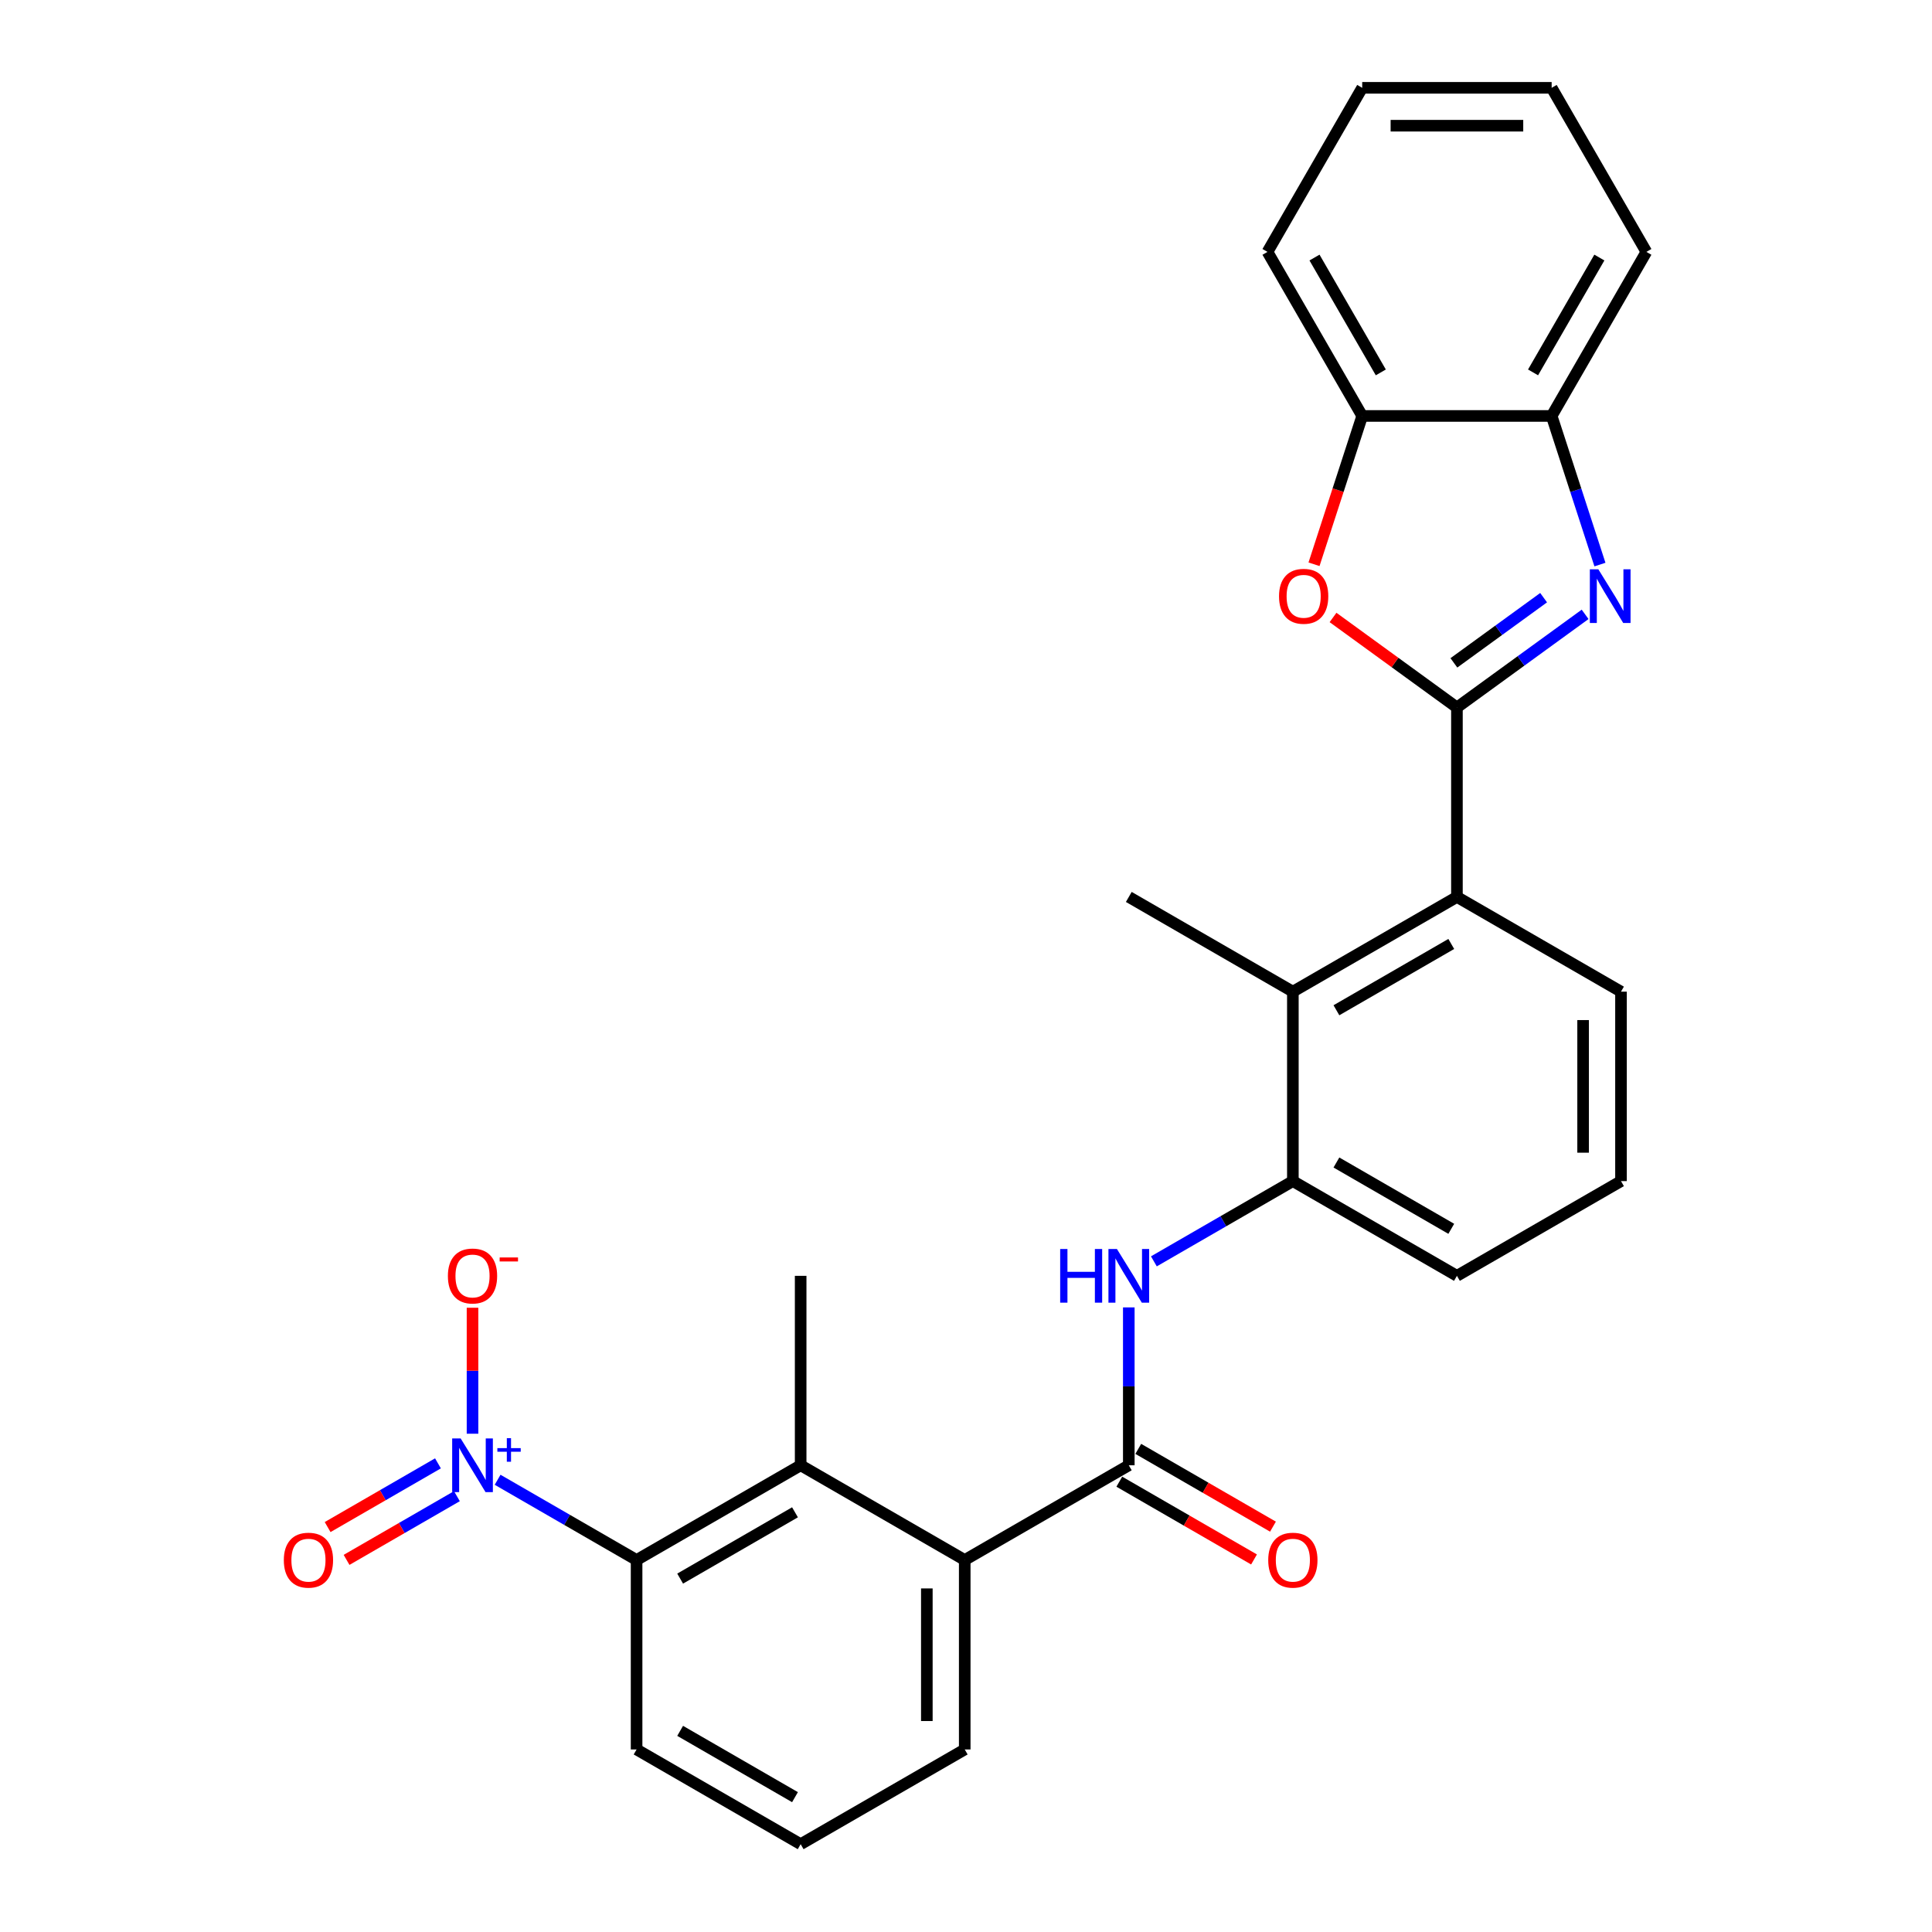 <?xml version='1.0' encoding='iso-8859-1'?>
<svg version='1.1' baseProfile='full'
              xmlns='http://www.w3.org/2000/svg'
                      xmlns:rdkit='http://www.rdkit.org/xml'
                      xmlns:xlink='http://www.w3.org/1999/xlink'
                  xml:space='preserve'
width='1000px' height='1000px' viewBox='0 0 1000 1000'>
<!-- END OF HEADER -->
<rect style='opacity:1.0;fill:#FFFFFF;stroke:none' width='1000' height='1000' x='0' y='0'> </rect>
<path class='bond-0' d='M 754.104,366.194 L 787.278,342.091' style='fill:none;fill-rule:evenodd;stroke:#000000;stroke-width:6px;stroke-linecap:butt;stroke-linejoin:miter;stroke-opacity:1' />
<path class='bond-0' d='M 787.278,342.091 L 820.452,317.989' style='fill:none;fill-rule:evenodd;stroke:#0000FF;stroke-width:6px;stroke-linecap:butt;stroke-linejoin:miter;stroke-opacity:1' />
<path class='bond-0' d='M 752.529,343.097 L 775.751,326.225' style='fill:none;fill-rule:evenodd;stroke:#000000;stroke-width:6px;stroke-linecap:butt;stroke-linejoin:miter;stroke-opacity:1' />
<path class='bond-0' d='M 775.751,326.225 L 798.973,309.354' style='fill:none;fill-rule:evenodd;stroke:#0000FF;stroke-width:6px;stroke-linecap:butt;stroke-linejoin:miter;stroke-opacity:1' />
<path class='bond-2' d='M 754.104,366.194 L 722.038,342.896' style='fill:none;fill-rule:evenodd;stroke:#000000;stroke-width:6px;stroke-linecap:butt;stroke-linejoin:miter;stroke-opacity:1' />
<path class='bond-2' d='M 722.038,342.896 L 689.972,319.599' style='fill:none;fill-rule:evenodd;stroke:#FF0000;stroke-width:6px;stroke-linecap:butt;stroke-linejoin:miter;stroke-opacity:1' />
<path class='bond-6' d='M 754.104,366.194 L 754.104,464.252' style='fill:none;fill-rule:evenodd;stroke:#000000;stroke-width:6px;stroke-linecap:butt;stroke-linejoin:miter;stroke-opacity:1' />
<path class='bond-11' d='M 828.127,292.22 L 815.63,253.758' style='fill:none;fill-rule:evenodd;stroke:#0000FF;stroke-width:6px;stroke-linecap:butt;stroke-linejoin:miter;stroke-opacity:1' />
<path class='bond-11' d='M 815.63,253.758 L 803.133,215.297' style='fill:none;fill-rule:evenodd;stroke:#000000;stroke-width:6px;stroke-linecap:butt;stroke-linejoin:miter;stroke-opacity:1' />
<path class='bond-1' d='M 257.56,765.924 L 293.529,786.691' style='fill:none;fill-rule:evenodd;stroke:#0000FF;stroke-width:6px;stroke-linecap:butt;stroke-linejoin:miter;stroke-opacity:1' />
<path class='bond-1' d='M 293.529,786.691 L 329.498,807.458' style='fill:none;fill-rule:evenodd;stroke:#000000;stroke-width:6px;stroke-linecap:butt;stroke-linejoin:miter;stroke-opacity:1' />
<path class='bond-13' d='M 244.577,742.092 L 244.577,709.489' style='fill:none;fill-rule:evenodd;stroke:#0000FF;stroke-width:6px;stroke-linecap:butt;stroke-linejoin:miter;stroke-opacity:1' />
<path class='bond-13' d='M 244.577,709.489 L 244.577,676.886' style='fill:none;fill-rule:evenodd;stroke:#FF0000;stroke-width:6px;stroke-linecap:butt;stroke-linejoin:miter;stroke-opacity:1' />
<path class='bond-14' d='M 226.691,757.432 L 198.134,773.919' style='fill:none;fill-rule:evenodd;stroke:#0000FF;stroke-width:6px;stroke-linecap:butt;stroke-linejoin:miter;stroke-opacity:1' />
<path class='bond-14' d='M 198.134,773.919 L 169.577,790.407' style='fill:none;fill-rule:evenodd;stroke:#FF0000;stroke-width:6px;stroke-linecap:butt;stroke-linejoin:miter;stroke-opacity:1' />
<path class='bond-14' d='M 236.497,774.416 L 207.94,790.903' style='fill:none;fill-rule:evenodd;stroke:#0000FF;stroke-width:6px;stroke-linecap:butt;stroke-linejoin:miter;stroke-opacity:1' />
<path class='bond-14' d='M 207.94,790.903 L 179.383,807.391' style='fill:none;fill-rule:evenodd;stroke:#FF0000;stroke-width:6px;stroke-linecap:butt;stroke-linejoin:miter;stroke-opacity:1' />
<path class='bond-12' d='M 680.132,292.063 L 692.603,253.68' style='fill:none;fill-rule:evenodd;stroke:#FF0000;stroke-width:6px;stroke-linecap:butt;stroke-linejoin:miter;stroke-opacity:1' />
<path class='bond-12' d='M 692.603,253.68 L 705.075,215.297' style='fill:none;fill-rule:evenodd;stroke:#000000;stroke-width:6px;stroke-linecap:butt;stroke-linejoin:miter;stroke-opacity:1' />
<path class='bond-3' d='M 584.262,758.428 L 584.262,717.567' style='fill:none;fill-rule:evenodd;stroke:#000000;stroke-width:6px;stroke-linecap:butt;stroke-linejoin:miter;stroke-opacity:1' />
<path class='bond-3' d='M 584.262,717.567 L 584.262,676.706' style='fill:none;fill-rule:evenodd;stroke:#0000FF;stroke-width:6px;stroke-linecap:butt;stroke-linejoin:miter;stroke-opacity:1' />
<path class='bond-8' d='M 584.262,758.428 L 499.34,807.458' style='fill:none;fill-rule:evenodd;stroke:#000000;stroke-width:6px;stroke-linecap:butt;stroke-linejoin:miter;stroke-opacity:1' />
<path class='bond-15' d='M 579.359,766.92 L 614.22,787.047' style='fill:none;fill-rule:evenodd;stroke:#000000;stroke-width:6px;stroke-linecap:butt;stroke-linejoin:miter;stroke-opacity:1' />
<path class='bond-15' d='M 614.22,787.047 L 649.081,807.174' style='fill:none;fill-rule:evenodd;stroke:#FF0000;stroke-width:6px;stroke-linecap:butt;stroke-linejoin:miter;stroke-opacity:1' />
<path class='bond-15' d='M 589.165,749.936 L 624.026,770.063' style='fill:none;fill-rule:evenodd;stroke:#000000;stroke-width:6px;stroke-linecap:butt;stroke-linejoin:miter;stroke-opacity:1' />
<path class='bond-15' d='M 624.026,770.063 L 658.887,790.19' style='fill:none;fill-rule:evenodd;stroke:#FF0000;stroke-width:6px;stroke-linecap:butt;stroke-linejoin:miter;stroke-opacity:1' />
<path class='bond-4' d='M 329.498,807.458 L 414.419,758.428' style='fill:none;fill-rule:evenodd;stroke:#000000;stroke-width:6px;stroke-linecap:butt;stroke-linejoin:miter;stroke-opacity:1' />
<path class='bond-4' d='M 352.042,817.087 L 411.487,782.767' style='fill:none;fill-rule:evenodd;stroke:#000000;stroke-width:6px;stroke-linecap:butt;stroke-linejoin:miter;stroke-opacity:1' />
<path class='bond-31' d='M 329.498,807.458 L 329.498,905.516' style='fill:none;fill-rule:evenodd;stroke:#000000;stroke-width:6px;stroke-linecap:butt;stroke-linejoin:miter;stroke-opacity:1' />
<path class='bond-5' d='M 414.419,758.428 L 499.34,807.458' style='fill:none;fill-rule:evenodd;stroke:#000000;stroke-width:6px;stroke-linecap:butt;stroke-linejoin:miter;stroke-opacity:1' />
<path class='bond-19' d='M 414.419,758.428 L 414.419,660.37' style='fill:none;fill-rule:evenodd;stroke:#000000;stroke-width:6px;stroke-linecap:butt;stroke-linejoin:miter;stroke-opacity:1' />
<path class='bond-9' d='M 754.104,464.252 L 669.183,513.282' style='fill:none;fill-rule:evenodd;stroke:#000000;stroke-width:6px;stroke-linecap:butt;stroke-linejoin:miter;stroke-opacity:1' />
<path class='bond-9' d='M 751.172,488.591 L 691.727,522.912' style='fill:none;fill-rule:evenodd;stroke:#000000;stroke-width:6px;stroke-linecap:butt;stroke-linejoin:miter;stroke-opacity:1' />
<path class='bond-17' d='M 754.104,464.252 L 839.025,513.282' style='fill:none;fill-rule:evenodd;stroke:#000000;stroke-width:6px;stroke-linecap:butt;stroke-linejoin:miter;stroke-opacity:1' />
<path class='bond-7' d='M 597.245,652.874 L 633.214,632.107' style='fill:none;fill-rule:evenodd;stroke:#0000FF;stroke-width:6px;stroke-linecap:butt;stroke-linejoin:miter;stroke-opacity:1' />
<path class='bond-7' d='M 633.214,632.107 L 669.183,611.34' style='fill:none;fill-rule:evenodd;stroke:#000000;stroke-width:6px;stroke-linecap:butt;stroke-linejoin:miter;stroke-opacity:1' />
<path class='bond-18' d='M 499.34,807.458 L 499.34,905.516' style='fill:none;fill-rule:evenodd;stroke:#000000;stroke-width:6px;stroke-linecap:butt;stroke-linejoin:miter;stroke-opacity:1' />
<path class='bond-18' d='M 479.729,822.166 L 479.729,890.807' style='fill:none;fill-rule:evenodd;stroke:#000000;stroke-width:6px;stroke-linecap:butt;stroke-linejoin:miter;stroke-opacity:1' />
<path class='bond-10' d='M 669.183,513.282 L 669.183,611.34' style='fill:none;fill-rule:evenodd;stroke:#000000;stroke-width:6px;stroke-linecap:butt;stroke-linejoin:miter;stroke-opacity:1' />
<path class='bond-21' d='M 669.183,513.282 L 584.262,464.252' style='fill:none;fill-rule:evenodd;stroke:#000000;stroke-width:6px;stroke-linecap:butt;stroke-linejoin:miter;stroke-opacity:1' />
<path class='bond-29' d='M 669.183,611.34 L 754.104,660.37' style='fill:none;fill-rule:evenodd;stroke:#000000;stroke-width:6px;stroke-linecap:butt;stroke-linejoin:miter;stroke-opacity:1' />
<path class='bond-29' d='M 691.727,601.71 L 751.172,636.031' style='fill:none;fill-rule:evenodd;stroke:#000000;stroke-width:6px;stroke-linecap:butt;stroke-linejoin:miter;stroke-opacity:1' />
<path class='bond-24' d='M 803.133,215.297 L 852.163,130.376' style='fill:none;fill-rule:evenodd;stroke:#000000;stroke-width:6px;stroke-linecap:butt;stroke-linejoin:miter;stroke-opacity:1' />
<path class='bond-24' d='M 793.504,192.753 L 827.824,133.308' style='fill:none;fill-rule:evenodd;stroke:#000000;stroke-width:6px;stroke-linecap:butt;stroke-linejoin:miter;stroke-opacity:1' />
<path class='bond-28' d='M 803.133,215.297 L 705.075,215.297' style='fill:none;fill-rule:evenodd;stroke:#000000;stroke-width:6px;stroke-linecap:butt;stroke-linejoin:miter;stroke-opacity:1' />
<path class='bond-25' d='M 705.075,215.297 L 656.046,130.376' style='fill:none;fill-rule:evenodd;stroke:#000000;stroke-width:6px;stroke-linecap:butt;stroke-linejoin:miter;stroke-opacity:1' />
<path class='bond-25' d='M 714.705,192.753 L 680.384,133.308' style='fill:none;fill-rule:evenodd;stroke:#000000;stroke-width:6px;stroke-linecap:butt;stroke-linejoin:miter;stroke-opacity:1' />
<path class='bond-16' d='M 329.498,905.516 L 414.419,954.545' style='fill:none;fill-rule:evenodd;stroke:#000000;stroke-width:6px;stroke-linecap:butt;stroke-linejoin:miter;stroke-opacity:1' />
<path class='bond-16' d='M 352.042,895.886 L 411.487,930.207' style='fill:none;fill-rule:evenodd;stroke:#000000;stroke-width:6px;stroke-linecap:butt;stroke-linejoin:miter;stroke-opacity:1' />
<path class='bond-23' d='M 839.025,513.282 L 839.025,611.34' style='fill:none;fill-rule:evenodd;stroke:#000000;stroke-width:6px;stroke-linecap:butt;stroke-linejoin:miter;stroke-opacity:1' />
<path class='bond-23' d='M 819.414,527.99 L 819.414,596.632' style='fill:none;fill-rule:evenodd;stroke:#000000;stroke-width:6px;stroke-linecap:butt;stroke-linejoin:miter;stroke-opacity:1' />
<path class='bond-22' d='M 499.34,905.516 L 414.419,954.545' style='fill:none;fill-rule:evenodd;stroke:#000000;stroke-width:6px;stroke-linecap:butt;stroke-linejoin:miter;stroke-opacity:1' />
<path class='bond-20' d='M 754.104,660.37 L 839.025,611.34' style='fill:none;fill-rule:evenodd;stroke:#000000;stroke-width:6px;stroke-linecap:butt;stroke-linejoin:miter;stroke-opacity:1' />
<path class='bond-27' d='M 852.163,130.376 L 803.133,45.455' style='fill:none;fill-rule:evenodd;stroke:#000000;stroke-width:6px;stroke-linecap:butt;stroke-linejoin:miter;stroke-opacity:1' />
<path class='bond-26' d='M 656.046,130.376 L 705.075,45.455' style='fill:none;fill-rule:evenodd;stroke:#000000;stroke-width:6px;stroke-linecap:butt;stroke-linejoin:miter;stroke-opacity:1' />
<path class='bond-30' d='M 705.075,45.455 L 803.133,45.455' style='fill:none;fill-rule:evenodd;stroke:#000000;stroke-width:6px;stroke-linecap:butt;stroke-linejoin:miter;stroke-opacity:1' />
<path class='bond-30' d='M 719.784,65.066 L 788.425,65.066' style='fill:none;fill-rule:evenodd;stroke:#000000;stroke-width:6px;stroke-linecap:butt;stroke-linejoin:miter;stroke-opacity:1' />
<path  class='atom-1' d='M 827.297 294.671
L 836.397 309.38
Q 837.299 310.831, 838.75 313.459
Q 840.201 316.087, 840.28 316.244
L 840.28 294.671
L 843.967 294.671
L 843.967 322.441
L 840.162 322.441
L 830.395 306.36
Q 829.258 304.477, 828.042 302.32
Q 826.865 300.163, 826.512 299.496
L 826.512 322.441
L 822.904 322.441
L 822.904 294.671
L 827.297 294.671
' fill='#0000FF'/>
<path  class='atom-2' d='M 238.438 744.543
L 247.538 759.252
Q 248.44 760.703, 249.891 763.331
Q 251.343 765.959, 251.421 766.116
L 251.421 744.543
L 255.108 744.543
L 255.108 772.313
L 251.303 772.313
L 241.537 756.232
Q 240.399 754.349, 239.183 752.192
Q 238.007 750.034, 237.654 749.368
L 237.654 772.313
L 234.045 772.313
L 234.045 744.543
L 238.438 744.543
' fill='#0000FF'/>
<path  class='atom-2' d='M 257.438 749.549
L 262.331 749.549
L 262.331 744.397
L 264.505 744.397
L 264.505 749.549
L 269.527 749.549
L 269.527 751.413
L 264.505 751.413
L 264.505 756.59
L 262.331 756.59
L 262.331 751.413
L 257.438 751.413
L 257.438 749.549
' fill='#0000FF'/>
<path  class='atom-3' d='M 662.025 308.635
Q 662.025 301.967, 665.32 298.241
Q 668.615 294.514, 674.773 294.514
Q 680.931 294.514, 684.226 298.241
Q 687.521 301.967, 687.521 308.635
Q 687.521 315.381, 684.187 319.225
Q 680.853 323.03, 674.773 323.03
Q 668.654 323.03, 665.32 319.225
Q 662.025 315.42, 662.025 308.635
M 674.773 319.892
Q 679.009 319.892, 681.284 317.068
Q 683.598 314.205, 683.598 308.635
Q 683.598 303.183, 681.284 300.437
Q 679.009 297.652, 674.773 297.652
Q 670.537 297.652, 668.223 300.398
Q 665.948 303.144, 665.948 308.635
Q 665.948 314.244, 668.223 317.068
Q 670.537 319.892, 674.773 319.892
' fill='#FF0000'/>
<path  class='atom-8' d='M 548.745 646.485
L 552.51 646.485
L 552.51 658.291
L 566.709 658.291
L 566.709 646.485
L 570.475 646.485
L 570.475 674.255
L 566.709 674.255
L 566.709 661.429
L 552.51 661.429
L 552.51 674.255
L 548.745 674.255
L 548.745 646.485
' fill='#0000FF'/>
<path  class='atom-8' d='M 578.123 646.485
L 587.223 661.193
Q 588.125 662.645, 589.576 665.273
Q 591.028 667.901, 591.106 668.057
L 591.106 646.485
L 594.793 646.485
L 594.793 674.255
L 590.988 674.255
L 581.222 658.173
Q 580.084 656.29, 578.868 654.133
Q 577.692 651.976, 577.339 651.309
L 577.339 674.255
L 573.73 674.255
L 573.73 646.485
L 578.123 646.485
' fill='#0000FF'/>
<path  class='atom-14' d='M 231.829 660.448
Q 231.829 653.78, 235.124 650.054
Q 238.419 646.328, 244.577 646.328
Q 250.735 646.328, 254.029 650.054
Q 257.324 653.78, 257.324 660.448
Q 257.324 667.194, 253.99 671.038
Q 250.656 674.843, 244.577 674.843
Q 238.458 674.843, 235.124 671.038
Q 231.829 667.234, 231.829 660.448
M 244.577 671.705
Q 248.813 671.705, 251.088 668.881
Q 253.402 666.018, 253.402 660.448
Q 253.402 654.996, 251.088 652.25
Q 248.813 649.465, 244.577 649.465
Q 240.341 649.465, 238.026 652.211
Q 235.751 654.957, 235.751 660.448
Q 235.751 666.057, 238.026 668.881
Q 240.341 671.705, 244.577 671.705
' fill='#FF0000'/>
<path  class='atom-14' d='M 258.619 650.86
L 268.119 650.86
L 268.119 652.931
L 258.619 652.931
L 258.619 650.86
' fill='#FF0000'/>
<path  class='atom-15' d='M 146.908 807.536
Q 146.908 800.868, 150.203 797.142
Q 153.497 793.416, 159.655 793.416
Q 165.813 793.416, 169.108 797.142
Q 172.403 800.868, 172.403 807.536
Q 172.403 814.282, 169.069 818.126
Q 165.735 821.931, 159.655 821.931
Q 153.537 821.931, 150.203 818.126
Q 146.908 814.322, 146.908 807.536
M 159.655 818.793
Q 163.892 818.793, 166.166 815.969
Q 168.481 813.106, 168.481 807.536
Q 168.481 802.084, 166.166 799.338
Q 163.892 796.553, 159.655 796.553
Q 155.419 796.553, 153.105 799.299
Q 150.83 802.045, 150.83 807.536
Q 150.83 813.145, 153.105 815.969
Q 155.419 818.793, 159.655 818.793
' fill='#FF0000'/>
<path  class='atom-16' d='M 656.435 807.536
Q 656.435 800.868, 659.73 797.142
Q 663.025 793.416, 669.183 793.416
Q 675.341 793.416, 678.636 797.142
Q 681.931 800.868, 681.931 807.536
Q 681.931 814.282, 678.597 818.126
Q 675.263 821.931, 669.183 821.931
Q 663.064 821.931, 659.73 818.126
Q 656.435 814.322, 656.435 807.536
M 669.183 818.793
Q 673.419 818.793, 675.694 815.969
Q 678.008 813.106, 678.008 807.536
Q 678.008 802.084, 675.694 799.338
Q 673.419 796.553, 669.183 796.553
Q 664.947 796.553, 662.633 799.299
Q 660.358 802.045, 660.358 807.536
Q 660.358 813.145, 662.633 815.969
Q 664.947 818.793, 669.183 818.793
' fill='#FF0000'/>
</svg>
